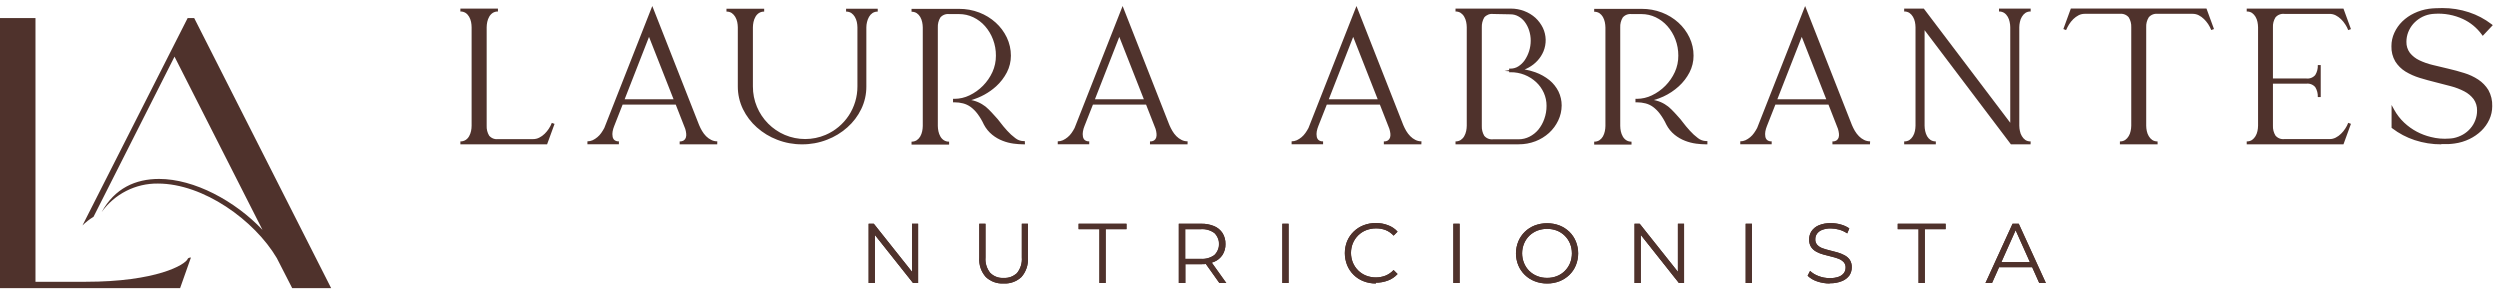 <svg width="255" height="30" viewBox="0 0 255 30" fill="none" xmlns="http://www.w3.org/2000/svg">
<path d="M54.387 14.331C54.626 14.331 54.861 14.275 55.075 14.168C55.291 14.058 55.488 13.916 55.66 13.746C55.833 13.576 55.987 13.389 56.118 13.185C56.243 12.995 56.347 12.792 56.427 12.579L55.717 14.572H46.959C47.177 14.581 47.392 14.521 47.576 14.402C47.744 14.291 47.882 14.142 47.98 13.966C48.08 13.789 48.152 13.597 48.193 13.398C48.234 13.208 48.255 13.014 48.257 12.82V2.777C48.255 2.584 48.234 2.391 48.193 2.202C48.152 2.002 48.08 1.809 47.98 1.631C47.881 1.457 47.743 1.309 47.576 1.198C47.392 1.08 47.177 1.02 46.959 1.028H50.79C50.571 1.02 50.356 1.08 50.173 1.198C50.006 1.31 49.868 1.458 49.768 1.631C49.668 1.809 49.596 2.002 49.555 2.202C49.514 2.391 49.493 2.584 49.492 2.777V12.82C49.472 13.205 49.569 13.587 49.768 13.916C49.889 14.066 50.047 14.183 50.225 14.256C50.404 14.328 50.598 14.354 50.79 14.331" fill="#4F322C"/>
<path d="M55.803 14.722H46.959V14.424C47.148 14.43 47.334 14.379 47.494 14.278C47.642 14.181 47.763 14.05 47.849 13.895C47.941 13.729 48.008 13.551 48.047 13.366C48.085 13.187 48.104 13.004 48.104 12.82V2.777C48.103 2.594 48.084 2.411 48.047 2.231C48.008 2.047 47.941 1.87 47.849 1.706C47.761 1.552 47.64 1.419 47.494 1.319C47.334 1.218 47.148 1.167 46.959 1.174V0.879H50.79V1.174C50.601 1.168 50.414 1.218 50.254 1.319C50.108 1.419 49.986 1.551 49.899 1.706C49.806 1.869 49.739 2.046 49.701 2.231C49.663 2.41 49.642 2.593 49.64 2.777V12.82C49.622 13.176 49.71 13.529 49.892 13.835C50.001 13.964 50.139 14.064 50.296 14.126C50.453 14.188 50.622 14.209 50.79 14.189H54.383C54.599 14.19 54.812 14.139 55.004 14.04C55.207 13.939 55.393 13.806 55.554 13.647C55.719 13.485 55.866 13.306 55.99 13.111C56.11 12.93 56.209 12.736 56.285 12.533L56.565 12.636M54.813 14.431H55.593L55.824 13.796L55.76 13.86C55.577 14.039 55.367 14.189 55.139 14.306C55.035 14.359 54.926 14.401 54.813 14.431ZM47.792 14.431H50.293C50.031 14.376 49.8 14.226 49.644 14.008C49.429 13.653 49.324 13.242 49.343 12.827V2.784C49.345 2.58 49.368 2.377 49.41 2.178C49.455 1.963 49.533 1.755 49.64 1.564C49.722 1.419 49.829 1.289 49.956 1.181H47.792C47.919 1.29 48.027 1.419 48.111 1.564C48.219 1.755 48.296 1.962 48.339 2.178C48.382 2.377 48.405 2.58 48.406 2.784V12.827C48.405 13.031 48.383 13.235 48.339 13.434C48.297 13.649 48.22 13.857 48.111 14.047C48.029 14.193 47.921 14.323 47.792 14.431Z" fill="#4F322C"/>
<path d="M71.163 12.82C71.254 13.031 71.357 13.236 71.472 13.434C71.591 13.642 71.738 13.832 71.908 14.001C72.073 14.17 72.265 14.31 72.476 14.416C72.688 14.52 72.921 14.573 73.157 14.573H69.325C69.507 14.584 69.687 14.536 69.84 14.438C69.96 14.349 70.049 14.225 70.095 14.083C70.144 13.932 70.16 13.772 70.141 13.615C70.126 13.438 70.092 13.263 70.038 13.093L69.027 10.518H63.408L62.507 12.809C62.43 12.995 62.374 13.189 62.34 13.388C62.307 13.575 62.307 13.768 62.34 13.955C62.367 14.122 62.448 14.275 62.571 14.392C62.729 14.517 62.93 14.578 63.131 14.562H59.921C60.125 14.562 60.327 14.519 60.513 14.434C60.699 14.349 60.872 14.239 61.028 14.108C61.186 13.974 61.327 13.82 61.446 13.65C61.568 13.482 61.677 13.305 61.773 13.122L66.537 1.014M68.942 10.273L66.218 3.352L63.514 10.273H68.942Z" fill="#4F322C"/>
<path d="M73.157 14.722H69.326V14.424C69.475 14.434 69.624 14.397 69.751 14.317C69.846 14.251 69.916 14.157 69.953 14.047C69.996 13.916 70.01 13.777 69.993 13.639C69.978 13.473 69.946 13.309 69.897 13.15L68.925 10.667H63.508L62.646 12.863C62.574 13.04 62.52 13.224 62.486 13.412C62.454 13.584 62.454 13.759 62.486 13.93C62.505 14.066 62.57 14.192 62.67 14.285C62.801 14.385 62.964 14.432 63.128 14.416V14.714H59.917V14.416C60.101 14.417 60.282 14.378 60.45 14.303C60.622 14.221 60.783 14.117 60.929 13.994C61.079 13.871 61.211 13.728 61.322 13.569C61.438 13.405 61.544 13.234 61.638 13.058L66.534 0.613L71.309 12.756C71.394 12.961 71.494 13.161 71.607 13.352C71.721 13.548 71.859 13.729 72.018 13.891C72.173 14.047 72.353 14.177 72.55 14.274C72.741 14.37 72.951 14.419 73.164 14.416M70.081 14.416H72.21C72.067 14.327 71.936 14.221 71.82 14.101C71.642 13.921 71.488 13.72 71.362 13.501C71.243 13.297 71.136 13.086 71.043 12.87L66.527 1.425L61.915 13.182C61.81 13.376 61.692 13.562 61.56 13.739C61.433 13.919 61.284 14.082 61.117 14.225C61.033 14.294 60.945 14.358 60.854 14.416H62.383C62.283 14.292 62.216 14.144 62.188 13.987C62.151 13.781 62.151 13.569 62.188 13.363C62.226 13.155 62.286 12.952 62.365 12.756L63.359 10.223L66.197 2.947L69.141 10.425L70.17 13.044C70.227 13.226 70.265 13.414 70.283 13.604C70.304 13.784 70.284 13.965 70.227 14.136C70.192 14.239 70.138 14.334 70.067 14.416M63.713 10.127H68.705L66.2 3.763L63.713 10.127Z" fill="#4F322C"/>
<path d="M89.528 1.028C89.31 1.022 89.095 1.081 88.911 1.198C88.746 1.31 88.609 1.458 88.51 1.631C88.408 1.81 88.333 2.002 88.287 2.202C88.242 2.391 88.218 2.584 88.216 2.777V8.808C88.22 9.584 88.047 10.351 87.709 11.05C87.377 11.742 86.912 12.362 86.339 12.873C85.744 13.404 85.058 13.822 84.314 14.108C82.707 14.713 80.936 14.713 79.329 14.108C78.585 13.822 77.899 13.404 77.304 12.873C76.732 12.361 76.267 11.741 75.934 11.05C75.596 10.351 75.423 9.584 75.427 8.808V2.777C75.425 2.584 75.404 2.391 75.363 2.202C75.325 2 75.25 1.807 75.143 1.631C75.041 1.46 74.903 1.313 74.739 1.198C74.554 1.078 74.335 1.019 74.115 1.028H77.96C77.742 1.02 77.526 1.08 77.343 1.198C77.177 1.31 77.038 1.458 76.938 1.631C76.838 1.81 76.767 2.002 76.726 2.202C76.685 2.391 76.663 2.584 76.662 2.777V8.808C76.658 9.539 76.805 10.264 77.091 10.936C77.643 12.255 78.686 13.307 80 13.87C80.676 14.158 81.403 14.306 82.137 14.306C82.872 14.306 83.599 14.158 84.275 13.87C85.268 13.445 86.114 12.736 86.708 11.834C87.302 10.931 87.618 9.874 87.616 8.794V2.763C87.613 2.57 87.592 2.377 87.553 2.188C87.511 1.986 87.435 1.793 87.329 1.617C87.225 1.444 87.085 1.297 86.918 1.184C86.734 1.065 86.519 1.006 86.3 1.014" fill="#4F322C"/>
<path d="M81.813 14.722C80.943 14.728 80.08 14.569 79.269 14.253C78.508 13.963 77.806 13.536 77.198 12.994C76.606 12.47 76.124 11.835 75.778 11.124C75.432 10.405 75.254 9.617 75.257 8.819V2.788C75.254 2.604 75.234 2.421 75.197 2.241C75.158 2.057 75.09 1.879 74.994 1.716C74.903 1.565 74.783 1.433 74.64 1.33C74.479 1.227 74.291 1.176 74.1 1.184V0.89H77.946V1.184C77.757 1.178 77.57 1.229 77.41 1.33C77.263 1.429 77.141 1.561 77.055 1.716C76.962 1.88 76.895 2.057 76.857 2.241C76.819 2.421 76.798 2.604 76.796 2.788V8.819C76.792 9.535 76.933 10.244 77.212 10.904C77.751 12.188 78.769 13.213 80.049 13.76C80.707 14.039 81.413 14.182 82.127 14.182C82.84 14.182 83.547 14.039 84.204 13.76C85.172 13.348 85.997 12.659 86.576 11.78C87.154 10.901 87.461 9.871 87.457 8.819V2.788C87.454 2.604 87.434 2.421 87.397 2.241C87.356 2.057 87.287 1.879 87.191 1.716C87.101 1.564 86.98 1.432 86.836 1.33C86.676 1.229 86.489 1.178 86.3 1.184V0.89H89.528V1.184C89.341 1.178 89.155 1.229 88.996 1.33C88.85 1.43 88.729 1.562 88.642 1.716C88.548 1.882 88.478 2.06 88.436 2.245C88.392 2.423 88.37 2.605 88.368 2.788V8.819C88.373 9.617 88.195 10.406 87.847 11.124C87.503 11.836 87.021 12.472 86.428 12.994C85.82 13.536 85.118 13.963 84.356 14.253C83.544 14.569 82.68 14.728 81.809 14.722M74.941 1.174C75.065 1.284 75.173 1.412 75.26 1.553C75.373 1.745 75.453 1.953 75.498 2.171C75.542 2.37 75.565 2.573 75.566 2.777V8.808C75.556 9.567 75.721 10.318 76.048 11.004C76.373 11.676 76.826 12.278 77.382 12.777C77.964 13.296 78.634 13.704 79.361 13.984C79.923 14.2 80.511 14.338 81.11 14.395C80.702 14.322 80.303 14.203 79.922 14.04C79.259 13.75 78.657 13.337 78.148 12.824C77.636 12.308 77.228 11.698 76.945 11.029C76.652 10.331 76.502 9.582 76.506 8.826V2.795C76.507 2.591 76.529 2.387 76.573 2.188C76.618 1.973 76.696 1.766 76.804 1.574C76.885 1.429 76.992 1.3 77.119 1.191L74.941 1.174ZM87.123 1.174C87.25 1.283 87.358 1.411 87.446 1.553C87.56 1.744 87.642 1.953 87.687 2.171C87.728 2.37 87.75 2.573 87.751 2.777V8.808C87.756 9.564 87.607 10.313 87.315 11.011C87.03 11.679 86.622 12.288 86.112 12.806C85.96 12.957 85.8 13.101 85.633 13.235C85.843 13.092 86.042 12.934 86.229 12.763C86.786 12.264 87.24 11.662 87.567 10.99C87.892 10.31 88.059 9.565 88.056 8.811V2.781C88.058 2.575 88.083 2.37 88.131 2.171C88.18 1.957 88.26 1.751 88.368 1.56C88.452 1.416 88.558 1.286 88.684 1.177L87.123 1.174Z" fill="#4F322C"/>
<path d="M101.423 11.923C101.607 12.112 101.776 12.315 101.93 12.529C102.143 12.809 102.377 13.097 102.64 13.391C102.895 13.678 103.178 13.938 103.484 14.168C103.744 14.376 104.064 14.493 104.396 14.502V14.572C104.065 14.569 103.734 14.546 103.406 14.502C103.036 14.454 102.672 14.361 102.324 14.225C101.955 14.081 101.611 13.881 101.303 13.632C100.965 13.36 100.688 13.02 100.487 12.636C100.306 12.241 100.083 11.866 99.823 11.518C99.613 11.249 99.368 11.011 99.093 10.809C98.851 10.629 98.578 10.496 98.287 10.418C97.988 10.338 97.679 10.299 97.368 10.301V10.23C97.919 10.233 98.463 10.112 98.961 9.876C100.03 9.369 100.884 8.501 101.374 7.424C101.625 6.881 101.754 6.289 101.753 5.69C101.758 5.105 101.653 4.525 101.444 3.98C101.251 3.467 100.966 2.993 100.604 2.582C100.258 2.188 99.835 1.868 99.362 1.642C98.89 1.41 98.37 1.289 97.844 1.287H96.833C96.641 1.264 96.448 1.29 96.269 1.362C96.091 1.434 95.933 1.55 95.811 1.699C95.612 2.029 95.516 2.41 95.534 2.795V12.838C95.535 13.032 95.555 13.226 95.595 13.416C95.635 13.616 95.708 13.807 95.811 13.984C95.909 14.159 96.046 14.308 96.212 14.42C96.397 14.538 96.613 14.597 96.833 14.59H93.001C93.22 14.597 93.435 14.537 93.619 14.42C93.785 14.307 93.923 14.158 94.023 13.984C94.123 13.807 94.195 13.615 94.236 13.416C94.277 13.226 94.299 13.032 94.3 12.838V2.795C94.298 2.602 94.277 2.409 94.236 2.22C94.195 2.02 94.123 1.827 94.023 1.649C93.922 1.476 93.784 1.329 93.619 1.216C93.435 1.097 93.22 1.038 93.001 1.046H97.844C98.531 1.038 99.213 1.159 99.855 1.401C100.455 1.629 101.007 1.968 101.484 2.397C101.942 2.813 102.315 3.313 102.583 3.87C102.853 4.431 102.991 5.046 102.988 5.668C102.991 6.238 102.854 6.799 102.59 7.304C102.32 7.824 101.96 8.292 101.526 8.687C101.069 9.103 100.551 9.446 99.99 9.705C99.414 9.973 98.8 10.153 98.17 10.238C98.552 10.256 98.931 10.312 99.302 10.404C99.582 10.475 99.85 10.585 100.1 10.731C100.336 10.872 100.553 11.041 100.749 11.234C100.948 11.437 101.171 11.667 101.413 11.944" fill="#4F322C"/>
<path d="M104.549 14.722H104.4C104.063 14.719 103.726 14.695 103.392 14.651C103.01 14.6 102.634 14.503 102.275 14.363C101.89 14.216 101.531 14.009 101.211 13.749C100.858 13.464 100.567 13.109 100.356 12.707C100.179 12.319 99.961 11.952 99.706 11.61C99.506 11.34 99.267 11.101 98.997 10.901C98.768 10.737 98.51 10.617 98.238 10.546C97.95 10.472 97.655 10.435 97.358 10.436H97.209V10.081H97.358C97.888 10.079 98.41 9.958 98.887 9.727C99.922 9.233 100.751 8.392 101.228 7.35C101.466 6.824 101.587 6.253 101.583 5.675C101.588 5.109 101.487 4.548 101.285 4.019C101.098 3.523 100.822 3.065 100.473 2.667C100.14 2.288 99.733 1.98 99.277 1.762C98.823 1.545 98.326 1.434 97.823 1.436H96.811C96.644 1.416 96.473 1.438 96.316 1.5C96.159 1.561 96.019 1.662 95.911 1.791C95.729 2.096 95.641 2.447 95.659 2.802V12.845C95.66 13.028 95.681 13.212 95.719 13.391C95.757 13.577 95.824 13.755 95.918 13.92C96.003 14.074 96.125 14.206 96.272 14.303C96.432 14.404 96.619 14.455 96.808 14.448V14.746H92.977V14.448C93.165 14.454 93.35 14.403 93.509 14.303C93.655 14.204 93.776 14.073 93.864 13.92C93.957 13.755 94.024 13.577 94.062 13.391C94.1 13.212 94.121 13.028 94.123 12.845V2.802C94.12 2.618 94.1 2.435 94.062 2.256C94.024 2.071 93.957 1.894 93.864 1.731C93.776 1.576 93.655 1.444 93.509 1.344C93.35 1.243 93.165 1.193 92.977 1.198V0.904H97.819C98.525 0.899 99.225 1.025 99.884 1.277C100.5 1.513 101.068 1.86 101.558 2.302C102.032 2.729 102.417 3.245 102.693 3.82C102.971 4.402 103.114 5.038 103.112 5.683C103.113 6.275 102.972 6.859 102.7 7.385C102.422 7.918 102.052 8.399 101.608 8.804C100.879 9.461 100.009 9.941 99.064 10.206C99.156 10.223 99.242 10.245 99.323 10.266C99.616 10.346 99.896 10.465 100.157 10.621C100.406 10.765 100.633 10.943 100.834 11.149C101.033 11.344 101.257 11.582 101.501 11.859C101.689 12.054 101.863 12.261 102.023 12.479C102.229 12.753 102.466 13.04 102.732 13.331C102.982 13.61 103.258 13.863 103.559 14.086C103.792 14.275 104.079 14.382 104.378 14.392H104.527M93.817 14.463H95.981C95.853 14.355 95.745 14.225 95.662 14.079C95.554 13.888 95.476 13.681 95.432 13.466C95.391 13.266 95.369 13.063 95.368 12.859V2.816C95.348 2.402 95.453 1.992 95.669 1.638C95.823 1.421 96.054 1.269 96.315 1.213H93.832C93.957 1.323 94.063 1.452 94.147 1.596C94.255 1.787 94.333 1.994 94.378 2.209C94.419 2.409 94.44 2.612 94.442 2.816V12.859C94.441 13.063 94.419 13.266 94.378 13.466C94.333 13.681 94.255 13.888 94.147 14.079C94.065 14.224 93.958 14.354 93.832 14.463M98.798 10.482C98.922 10.549 99.04 10.625 99.153 10.709C99.439 10.925 99.695 11.179 99.912 11.465C100.178 11.822 100.407 12.206 100.593 12.611C100.784 12.975 101.047 13.296 101.367 13.554C101.662 13.795 101.994 13.988 102.349 14.126C102.692 14.257 103.049 14.348 103.414 14.395H103.495C103.457 14.371 103.42 14.345 103.385 14.317C103.069 14.083 102.777 13.817 102.516 13.523C102.25 13.225 102.005 12.934 101.806 12.65C101.655 12.443 101.49 12.246 101.313 12.061C101.072 11.795 100.849 11.561 100.653 11.351C100.468 11.166 100.261 11.004 100.036 10.869C99.797 10.731 99.541 10.626 99.274 10.557C99.123 10.518 98.97 10.487 98.816 10.464M98.901 1.291C99.082 1.347 99.259 1.415 99.43 1.496C99.92 1.733 100.359 2.065 100.721 2.472C101.093 2.896 101.387 3.382 101.59 3.909C101.806 4.475 101.914 5.077 101.909 5.683C101.911 6.304 101.776 6.917 101.516 7.481C101.262 8.038 100.911 8.545 100.48 8.978C100.162 9.297 99.804 9.573 99.415 9.801C99.593 9.737 99.77 9.666 99.941 9.585C100.488 9.334 100.993 8.998 101.437 8.591C101.857 8.209 102.206 7.755 102.466 7.25C102.717 6.766 102.847 6.228 102.846 5.683C102.849 5.083 102.716 4.491 102.456 3.951C102.196 3.414 101.835 2.932 101.391 2.532C100.689 1.907 99.831 1.483 98.908 1.305" fill="#4F322C"/>
<path d="M119.136 12.82C119.225 13.03 119.327 13.236 119.441 13.434C119.563 13.64 119.709 13.83 119.877 14.001C120.044 14.169 120.237 14.309 120.448 14.416C120.661 14.52 120.894 14.573 121.13 14.573H117.298C117.48 14.583 117.66 14.536 117.813 14.438C117.933 14.349 118.022 14.225 118.068 14.083C118.115 13.932 118.131 13.772 118.114 13.615C118.097 13.438 118.063 13.263 118.011 13.093L116.997 10.518H111.381L110.476 12.809C110.401 12.996 110.345 13.19 110.31 13.388C110.276 13.575 110.276 13.768 110.31 13.955C110.337 14.122 110.418 14.275 110.54 14.392C110.699 14.517 110.899 14.578 111.101 14.562H107.887C108.092 14.563 108.296 14.519 108.483 14.434C108.668 14.348 108.84 14.238 108.997 14.108C109.155 13.973 109.295 13.819 109.416 13.65C109.536 13.481 109.645 13.305 109.742 13.122L114.506 1.014M116.912 10.273L114.187 3.352L111.48 10.273H116.912Z" fill="#4F322C"/>
<path d="M121.13 14.722H117.298V14.424C117.448 14.434 117.597 14.397 117.724 14.317C117.818 14.251 117.889 14.157 117.926 14.047C117.967 13.916 117.981 13.777 117.965 13.639C117.951 13.473 117.919 13.309 117.87 13.15L116.898 10.667H111.48L110.615 12.863C110.543 13.04 110.49 13.224 110.459 13.412C110.427 13.584 110.427 13.759 110.459 13.93C110.478 14.066 110.543 14.192 110.643 14.285C110.774 14.385 110.937 14.432 111.101 14.416V14.714H107.89V14.416C108.073 14.417 108.253 14.379 108.419 14.303C108.592 14.221 108.755 14.117 108.901 13.994C109.052 13.871 109.184 13.728 109.295 13.569C109.411 13.406 109.515 13.235 109.607 13.058L114.507 0.613L119.278 12.756C119.366 12.961 119.467 13.16 119.579 13.352C119.694 13.548 119.832 13.729 119.991 13.891C120.146 14.046 120.324 14.176 120.52 14.274C120.711 14.37 120.923 14.418 121.137 14.416M118.054 14.416H120.183C120.042 14.325 119.911 14.22 119.792 14.101C119.617 13.92 119.465 13.719 119.338 13.501C119.216 13.299 119.11 13.088 119.019 12.87L114.5 1.425L109.888 13.182C109.783 13.376 109.664 13.562 109.533 13.739C109.406 13.919 109.257 14.082 109.09 14.225C109.004 14.292 108.916 14.36 108.827 14.416H110.352C110.254 14.292 110.188 14.144 110.161 13.987C110.124 13.781 110.124 13.569 110.161 13.363C110.2 13.155 110.258 12.952 110.335 12.756L111.332 10.223L114.17 2.947L117.11 10.425L118.139 13.044C118.197 13.226 118.235 13.414 118.253 13.604C118.273 13.784 118.254 13.965 118.196 14.136C118.161 14.239 118.107 14.334 118.036 14.416M111.683 10.127H116.674L114.17 3.763L111.683 10.127Z" fill="#4F322C"/>
<path d="M142.986 12.82C143.076 13.031 143.18 13.236 143.294 13.434C143.414 13.642 143.561 13.832 143.731 14.001C143.896 14.17 144.088 14.31 144.298 14.416C144.51 14.52 144.743 14.573 144.979 14.573H141.152C141.333 14.582 141.513 14.535 141.666 14.438C141.785 14.349 141.873 14.225 141.918 14.083C141.967 13.932 141.983 13.772 141.964 13.615C141.949 13.438 141.914 13.263 141.861 13.093L140.85 10.518H135.231L134.33 12.809C134.253 12.995 134.197 13.189 134.163 13.388C134.128 13.575 134.128 13.768 134.163 13.955C134.189 14.122 134.268 14.275 134.39 14.392C134.55 14.518 134.751 14.579 134.954 14.562H131.744C131.949 14.563 132.153 14.519 132.34 14.434C132.523 14.348 132.695 14.238 132.851 14.108C133.009 13.973 133.151 13.819 133.273 13.65C133.393 13.482 133.501 13.305 133.596 13.122L138.36 1.014M140.765 10.273L138.044 3.352L135.327 10.294L140.765 10.273Z" fill="#4F322C"/>
<path d="M144.979 14.722H141.152V14.424C141.301 14.434 141.45 14.397 141.577 14.317C141.67 14.249 141.74 14.155 141.78 14.047C141.821 13.916 141.834 13.777 141.819 13.639C141.802 13.473 141.768 13.309 141.719 13.15L140.747 10.667H135.334L134.468 12.863C134.396 13.04 134.343 13.224 134.308 13.412C134.277 13.584 134.277 13.759 134.308 13.93C134.327 14.066 134.392 14.192 134.493 14.285C134.625 14.386 134.789 14.432 134.954 14.416V14.714H131.744V14.416C131.927 14.417 132.108 14.378 132.276 14.303C132.449 14.22 132.611 14.117 132.758 13.994C132.906 13.87 133.037 13.727 133.148 13.569C133.264 13.405 133.37 13.234 133.464 13.058L138.36 0.613L143.135 12.756C143.222 12.961 143.321 13.16 143.433 13.352C143.55 13.548 143.689 13.729 143.848 13.891C144.001 14.048 144.18 14.178 144.376 14.274C144.567 14.37 144.777 14.418 144.99 14.416M141.907 14.416H144.036C143.894 14.326 143.763 14.22 143.645 14.101C143.469 13.92 143.316 13.719 143.188 13.501C143.069 13.297 142.962 13.086 142.869 12.87L138.349 1.425L133.737 13.182C133.631 13.375 133.513 13.561 133.383 13.739C133.253 13.918 133.103 14.081 132.936 14.225C132.853 14.295 132.765 14.359 132.673 14.416H134.202C134.102 14.293 134.036 14.145 134.011 13.987C133.972 13.781 133.972 13.569 134.011 13.363C134.049 13.155 134.108 12.952 134.188 12.756L135.185 10.223L138.023 2.947L140.967 10.425L141.992 13.044C142.052 13.225 142.09 13.414 142.106 13.604C142.125 13.783 142.107 13.964 142.053 14.136C142.015 14.239 141.96 14.333 141.89 14.416M135.536 10.127H140.527L138.026 3.763L135.536 10.127Z" fill="#4F322C"/>
<path d="M154.728 7.137C155.346 7.169 155.956 7.289 156.541 7.492C157.045 7.672 157.517 7.934 157.935 8.269C158.307 8.571 158.609 8.95 158.822 9.379C159.027 9.804 159.133 10.27 159.131 10.741C159.133 11.254 159.019 11.761 158.797 12.224C158.579 12.685 158.273 13.098 157.896 13.441C157.505 13.795 157.052 14.073 156.559 14.26C156.031 14.462 155.47 14.563 154.905 14.558H148.463C148.681 14.565 148.897 14.506 149.08 14.388C149.247 14.276 149.386 14.127 149.485 13.952C149.585 13.775 149.657 13.583 149.698 13.384C149.739 13.194 149.76 13 149.762 12.806V2.763C149.76 2.57 149.738 2.377 149.698 2.188C149.657 1.988 149.585 1.795 149.485 1.617C149.385 1.444 149.247 1.296 149.08 1.184C148.897 1.065 148.681 1.006 148.463 1.014H154.093C154.55 1.01 155.004 1.092 155.43 1.255C155.829 1.406 156.196 1.63 156.512 1.915C156.816 2.191 157.064 2.522 157.243 2.891C157.408 3.245 157.499 3.631 157.508 4.022C157.517 4.413 157.445 4.802 157.296 5.165C157.158 5.497 156.962 5.804 156.718 6.069C156.467 6.341 156.174 6.57 155.849 6.747C155.503 6.933 155.127 7.061 154.739 7.123M154.916 14.317C155.321 14.319 155.72 14.223 156.08 14.037C156.444 13.851 156.766 13.593 157.027 13.278C157.306 12.937 157.523 12.551 157.669 12.135C157.828 11.688 157.909 11.216 157.907 10.741C157.909 10.262 157.809 9.788 157.612 9.351C157.42 8.925 157.146 8.54 156.807 8.219C156.072 7.529 155.101 7.148 154.093 7.155V7.084C154.398 7.084 154.697 6.998 154.955 6.835C155.235 6.663 155.477 6.435 155.665 6.165C155.868 5.869 156.025 5.545 156.133 5.204C156.248 4.84 156.306 4.461 156.307 4.079C156.308 3.703 156.249 3.33 156.133 2.972C156.027 2.648 155.869 2.344 155.665 2.071C155.475 1.82 155.233 1.613 154.955 1.465C154.691 1.319 154.394 1.243 154.093 1.245H152.319C152.128 1.221 151.934 1.246 151.755 1.318C151.576 1.39 151.419 1.506 151.298 1.656C151.099 1.986 151.002 2.368 151.021 2.752V12.795C151.002 13.18 151.098 13.562 151.298 13.891C151.419 14.042 151.576 14.159 151.755 14.231C151.933 14.304 152.128 14.33 152.319 14.306L154.916 14.317Z" fill="#4F322C"/>
<path d="M154.905 14.722H148.463V14.424C148.651 14.429 148.836 14.379 148.995 14.278C149.141 14.179 149.263 14.048 149.35 13.895C149.443 13.73 149.51 13.552 149.549 13.366C149.587 13.187 149.607 13.004 149.609 12.82V2.777C149.607 2.594 149.586 2.411 149.549 2.231C149.511 2.046 149.444 1.869 149.35 1.706C149.263 1.552 149.141 1.419 148.995 1.319C148.836 1.218 148.651 1.168 148.463 1.174V0.876H154.093C154.569 0.873 155.04 0.959 155.484 1.131C155.9 1.288 156.284 1.521 156.615 1.819C156.929 2.111 157.186 2.457 157.374 2.841C157.551 3.214 157.647 3.62 157.658 4.032C157.668 4.444 157.592 4.854 157.435 5.236C157.289 5.584 157.083 5.904 156.828 6.183C156.567 6.468 156.26 6.708 155.92 6.892C155.789 6.965 155.652 7.029 155.512 7.084C155.884 7.147 156.25 7.243 156.605 7.371C157.125 7.557 157.61 7.828 158.041 8.173C158.428 8.49 158.744 8.885 158.967 9.333C159.18 9.776 159.291 10.261 159.29 10.752C159.289 11.287 159.168 11.816 158.935 12.299C158.708 12.776 158.39 13.205 157.999 13.562C157.594 13.927 157.125 14.214 156.615 14.409C156.071 14.618 155.492 14.723 154.909 14.718M149.3 14.42H151.784C151.522 14.367 151.291 14.216 151.138 13.998C150.924 13.642 150.82 13.231 150.836 12.817V2.774C150.819 2.36 150.924 1.95 151.138 1.596C151.292 1.378 151.523 1.226 151.784 1.17H149.3C149.426 1.279 149.533 1.409 149.616 1.553C149.724 1.745 149.801 1.952 149.847 2.167C149.889 2.366 149.911 2.57 149.911 2.774V12.817C149.911 13.021 149.889 13.224 149.847 13.423C149.802 13.638 149.724 13.845 149.616 14.037C149.534 14.182 149.427 14.312 149.3 14.42ZM156.002 7.488C156.329 7.657 156.631 7.871 156.899 8.123C157.255 8.456 157.541 8.856 157.74 9.301C157.946 9.757 158.052 10.252 158.048 10.752C158.051 11.245 157.967 11.735 157.8 12.199C157.648 12.63 157.423 13.031 157.133 13.384C156.858 13.715 156.519 13.986 156.136 14.182C156.006 14.248 155.871 14.304 155.732 14.349C155.997 14.301 156.257 14.229 156.509 14.133C156.984 13.95 157.422 13.682 157.8 13.342C158.162 13.011 158.456 12.613 158.666 12.171C158.878 11.728 158.987 11.243 158.985 10.752C158.988 10.303 158.887 9.86 158.691 9.457C158.489 9.045 158.2 8.681 157.843 8.393C157.44 8.066 156.984 7.812 156.495 7.641C156.335 7.58 156.172 7.531 156.002 7.485M152.295 1.426C152.127 1.405 151.956 1.427 151.799 1.489C151.642 1.551 151.502 1.651 151.393 1.78C151.215 2.088 151.129 2.44 151.145 2.795V12.838C151.128 13.193 151.214 13.545 151.393 13.852C151.502 13.982 151.642 14.082 151.799 14.144C151.956 14.206 152.127 14.227 152.295 14.207H154.905C155.286 14.207 155.662 14.117 156.002 13.945C156.347 13.772 156.654 13.53 156.903 13.235C157.17 12.908 157.377 12.537 157.516 12.139C157.672 11.708 157.75 11.253 157.747 10.794C157.751 10.336 157.655 9.882 157.467 9.464C157.283 9.056 157.02 8.688 156.693 8.382C155.985 7.723 155.051 7.359 154.082 7.368H153.933V7.268L153.465 7.236L153.933 7.148V6.999H154.082C154.36 6.999 154.632 6.92 154.866 6.772C155.124 6.608 155.346 6.395 155.519 6.144C155.711 5.859 155.862 5.549 155.966 5.221C156.075 4.877 156.132 4.518 156.133 4.157C156.135 3.796 156.079 3.436 155.966 3.093C155.867 2.783 155.717 2.492 155.523 2.231C155.348 1.998 155.126 1.805 154.87 1.667C154.629 1.532 154.358 1.462 154.082 1.461L152.295 1.426ZM154.728 1.241C154.827 1.276 154.923 1.319 155.015 1.369C155.305 1.529 155.558 1.749 155.757 2.014C155.972 2.301 156.138 2.621 156.25 2.962C156.372 3.334 156.433 3.723 156.431 4.115C156.431 4.889 156.199 5.645 155.764 6.286C155.603 6.516 155.406 6.719 155.182 6.889C155.385 6.825 155.581 6.742 155.768 6.64C156.078 6.472 156.358 6.254 156.598 5.995C156.829 5.74 157.016 5.449 157.151 5.133C157.285 4.81 157.353 4.464 157.353 4.115C157.355 3.723 157.267 3.336 157.098 2.983C156.923 2.629 156.682 2.313 156.388 2.05C156.086 1.776 155.734 1.562 155.352 1.418C155.146 1.339 154.932 1.28 154.714 1.241" fill="#4F322C"/>
<path d="M171.032 11.923C171.215 12.113 171.384 12.316 171.54 12.529C171.749 12.809 171.987 13.097 172.249 13.391C172.505 13.678 172.789 13.938 173.097 14.168C173.356 14.376 173.676 14.493 174.009 14.502V14.573C173.678 14.57 173.347 14.546 173.019 14.502C172.647 14.454 172.283 14.361 171.933 14.225C171.565 14.08 171.22 13.88 170.912 13.633C170.576 13.359 170.3 13.02 170.099 12.636C169.918 12.24 169.695 11.865 169.432 11.518C169.224 11.249 168.979 11.011 168.705 10.809C168.463 10.628 168.188 10.496 167.896 10.418C167.598 10.338 167.29 10.299 166.981 10.301V10.23C167.531 10.233 168.074 10.112 168.57 9.876C169.098 9.629 169.578 9.291 169.989 8.879C170.409 8.459 170.749 7.966 170.993 7.424C171.246 6.881 171.376 6.289 171.373 5.69C171.378 5.106 171.275 4.526 171.068 3.98C170.874 3.467 170.589 2.993 170.227 2.582C169.88 2.188 169.458 1.869 168.985 1.642C168.511 1.41 167.991 1.289 167.463 1.287H166.452C166.261 1.264 166.067 1.29 165.889 1.362C165.71 1.434 165.553 1.55 165.431 1.699C165.232 2.029 165.136 2.41 165.154 2.795V12.838C165.156 13.032 165.177 13.226 165.218 13.416C165.259 13.615 165.331 13.807 165.431 13.984C165.53 14.159 165.668 14.308 165.835 14.42C166.019 14.537 166.234 14.597 166.452 14.59H162.607C162.824 14.598 163.038 14.538 163.221 14.42C163.389 14.309 163.527 14.159 163.625 13.984C163.727 13.807 163.799 13.616 163.838 13.416C163.879 13.226 163.9 13.032 163.902 12.838V2.795C163.9 2.602 163.879 2.409 163.838 2.22C163.799 2.019 163.727 1.826 163.625 1.649C163.526 1.475 163.388 1.327 163.221 1.216C163.039 1.097 162.824 1.037 162.607 1.046H167.446C168.133 1.038 168.815 1.158 169.457 1.401C170.058 1.629 170.612 1.967 171.089 2.398C171.547 2.813 171.92 3.313 172.189 3.87C172.458 4.431 172.596 5.046 172.593 5.668C172.594 6.237 172.457 6.798 172.196 7.304C171.927 7.825 171.566 8.293 171.132 8.687C170.676 9.104 170.157 9.448 169.596 9.705C169.02 9.974 168.406 10.154 167.776 10.238C168.157 10.256 168.536 10.312 168.907 10.404C169.188 10.474 169.456 10.584 169.705 10.731C169.942 10.87 170.16 11.04 170.355 11.234C170.557 11.437 170.777 11.667 171.022 11.944" fill="#4F322C"/>
<path d="M174.154 14.722H174.009C173.671 14.719 173.333 14.695 172.998 14.651C172.615 14.599 172.24 14.502 171.88 14.363C171.496 14.215 171.137 14.008 170.816 13.75C170.463 13.465 170.173 13.109 169.965 12.707C169.787 12.319 169.568 11.952 169.312 11.61C169.111 11.34 168.872 11.101 168.602 10.901C168.375 10.736 168.119 10.616 167.847 10.546C167.559 10.472 167.264 10.435 166.967 10.436H166.818V10.081H166.967C167.495 10.078 168.016 9.957 168.492 9.727C169.527 9.233 170.356 8.392 170.834 7.35C171.072 6.824 171.194 6.253 171.188 5.675C171.191 5.11 171.091 4.548 170.89 4.019C170.702 3.524 170.427 3.066 170.078 2.667C169.744 2.288 169.338 1.981 168.882 1.763C168.427 1.546 167.929 1.434 167.424 1.436H166.413C166.246 1.416 166.076 1.438 165.92 1.5C165.763 1.562 165.624 1.662 165.516 1.791C165.334 2.096 165.246 2.447 165.264 2.802V12.845C165.266 13.029 165.286 13.212 165.324 13.391C165.363 13.577 165.43 13.755 165.523 13.92C165.609 14.074 165.731 14.205 165.878 14.303C166.038 14.404 166.224 14.454 166.413 14.448V14.746H162.607V14.448C162.796 14.455 162.983 14.404 163.143 14.303C163.288 14.203 163.409 14.072 163.497 13.92C163.588 13.754 163.654 13.576 163.692 13.391C163.731 13.212 163.751 13.029 163.753 12.845V2.802C163.75 2.618 163.73 2.435 163.692 2.256C163.654 2.072 163.588 1.895 163.497 1.731C163.408 1.578 163.287 1.446 163.143 1.344C162.983 1.243 162.796 1.192 162.607 1.199V0.904H167.449C168.155 0.898 168.855 1.025 169.514 1.277C170.131 1.513 170.7 1.86 171.192 2.302C171.665 2.729 172.049 3.245 172.324 3.82C172.603 4.401 172.746 5.038 172.742 5.683C172.744 6.275 172.603 6.859 172.331 7.385C172.053 7.919 171.683 8.4 171.238 8.804C170.77 9.23 170.24 9.582 169.666 9.847C169.354 9.991 169.03 10.11 168.698 10.202L168.953 10.262C169.248 10.341 169.529 10.461 169.791 10.617C170.038 10.764 170.266 10.941 170.468 11.146C170.667 11.341 170.89 11.579 171.135 11.855C171.321 12.05 171.494 12.258 171.653 12.476C171.859 12.749 172.096 13.037 172.363 13.327C172.611 13.606 172.887 13.859 173.186 14.083C173.42 14.271 173.709 14.378 174.009 14.388H174.154M163.444 14.459H165.608C165.48 14.352 165.372 14.222 165.292 14.076C165.183 13.885 165.105 13.678 165.062 13.462C165.019 13.263 164.997 13.059 164.994 12.856V2.813C164.976 2.398 165.082 1.988 165.299 1.635C165.453 1.418 165.682 1.266 165.942 1.209H163.458C163.585 1.317 163.692 1.447 163.774 1.592C163.883 1.784 163.962 1.991 164.008 2.206C164.049 2.406 164.071 2.609 164.072 2.813V12.856C164.071 13.059 164.049 13.263 164.008 13.462C163.962 13.678 163.883 13.885 163.774 14.076C163.694 14.222 163.587 14.352 163.458 14.459M168.425 10.479C168.549 10.545 168.668 10.621 168.78 10.706C169.068 10.92 169.323 11.174 169.539 11.461C169.806 11.818 170.035 12.202 170.22 12.607C170.412 12.971 170.675 13.291 170.993 13.551C171.289 13.791 171.621 13.983 171.976 14.122C172.319 14.253 172.676 14.344 173.04 14.392H173.125C173.085 14.369 173.047 14.343 173.012 14.314C172.696 14.079 172.405 13.812 172.143 13.519C171.877 13.221 171.635 12.93 171.433 12.646C171.283 12.439 171.118 12.242 170.94 12.057C170.695 11.791 170.475 11.557 170.28 11.348C170.093 11.163 169.885 11.001 169.659 10.866C169.42 10.727 169.164 10.622 168.897 10.553C168.746 10.514 168.593 10.483 168.439 10.461M168.524 1.287C168.706 1.343 168.884 1.411 169.056 1.493C169.546 1.73 169.983 2.061 170.344 2.468C170.716 2.894 171.011 3.381 171.213 3.909C171.426 4.476 171.533 5.077 171.529 5.683C171.522 6.296 171.383 6.901 171.121 7.456C170.867 8.012 170.518 8.519 170.089 8.953C169.77 9.272 169.413 9.548 169.024 9.776C169.202 9.713 169.379 9.642 169.553 9.56C170.1 9.309 170.603 8.974 171.046 8.567C171.467 8.184 171.817 7.73 172.079 7.226C172.328 6.741 172.457 6.203 172.455 5.658C172.459 5.059 172.327 4.467 172.068 3.927C171.808 3.389 171.447 2.908 171.004 2.508C170.541 2.089 170.005 1.761 169.422 1.539C169.129 1.426 168.826 1.339 168.517 1.28" fill="#4F322C"/>
<path d="M188.741 12.82C188.832 13.031 188.935 13.236 189.05 13.434C189.17 13.642 189.317 13.832 189.487 14.001C189.652 14.171 189.845 14.311 190.058 14.416C190.268 14.52 190.5 14.573 190.735 14.573H186.907C187.088 14.583 187.267 14.536 187.418 14.438C187.54 14.351 187.63 14.226 187.674 14.083C187.723 13.932 187.738 13.772 187.72 13.615C187.705 13.438 187.67 13.263 187.617 13.093L186.606 10.518H180.987L180.086 12.809C180.009 12.995 179.953 13.189 179.919 13.388C179.883 13.575 179.883 13.768 179.919 13.955C179.944 14.122 180.024 14.275 180.146 14.392C180.306 14.518 180.507 14.579 180.71 14.562H177.507C177.712 14.563 177.916 14.519 178.103 14.434C178.286 14.348 178.458 14.238 178.613 14.108C178.772 13.974 178.912 13.82 179.032 13.65C179.153 13.482 179.262 13.305 179.358 13.122L184.123 1.014M186.528 10.273L183.807 3.352L181.1 10.273H186.528Z" fill="#4F322C"/>
<path d="M190.735 14.722H186.907V14.424C187.057 14.434 187.206 14.397 187.333 14.317C187.426 14.249 187.496 14.155 187.535 14.047C187.576 13.916 187.59 13.777 187.574 13.639C187.557 13.473 187.524 13.309 187.475 13.15L186.503 10.667H181.09L180.224 12.863C180.152 13.04 180.099 13.224 180.064 13.412C180.033 13.584 180.033 13.759 180.064 13.93C180.083 14.066 180.148 14.192 180.249 14.285C180.38 14.386 180.545 14.432 180.71 14.416V14.714H177.507V14.416C177.69 14.417 177.872 14.379 178.039 14.303C178.212 14.22 178.374 14.117 178.521 13.994C178.67 13.871 178.801 13.727 178.911 13.569C179.027 13.405 179.133 13.234 179.227 13.058L184.123 0.613L188.898 12.756C188.985 12.961 189.084 13.16 189.196 13.352C189.312 13.548 189.452 13.729 189.611 13.891C189.764 14.048 189.943 14.178 190.139 14.274C190.33 14.37 190.54 14.418 190.753 14.416M187.67 14.416H189.799C189.657 14.326 189.526 14.22 189.408 14.101C189.232 13.92 189.078 13.719 188.951 13.501C188.832 13.297 188.725 13.086 188.632 12.87L184.105 1.425L179.493 13.182C179.389 13.376 179.27 13.562 179.138 13.739C178.949 14.009 178.708 14.239 178.429 14.416H179.958C179.858 14.292 179.791 14.144 179.763 13.987C179.726 13.781 179.726 13.569 179.763 13.363C179.801 13.155 179.86 12.952 179.94 12.756L180.937 10.223L183.775 2.947L186.72 10.425L187.745 13.044C187.804 13.225 187.842 13.414 187.858 13.604C187.878 13.783 187.86 13.964 187.805 14.136C187.767 14.239 187.712 14.333 187.642 14.416M181.288 10.127H186.28L183.779 3.763L181.288 10.127Z" fill="#4F322C"/>
<path d="M205.801 12.82C205.803 13.015 205.824 13.208 205.865 13.398C205.906 13.599 205.982 13.791 206.089 13.966C206.19 14.139 206.328 14.288 206.493 14.402C206.679 14.523 206.897 14.582 207.118 14.573H205.177L196.138 2.635V12.82C196.139 13.015 196.161 13.208 196.202 13.398C196.243 13.598 196.315 13.789 196.415 13.966C196.514 14.141 196.652 14.29 196.819 14.402C197.003 14.521 197.218 14.581 197.437 14.573H194.208C194.429 14.582 194.647 14.523 194.833 14.402C194.997 14.287 195.135 14.138 195.237 13.966C195.342 13.791 195.417 13.599 195.457 13.398C195.498 13.208 195.519 13.015 195.521 12.82V2.777C195.519 2.584 195.498 2.391 195.457 2.202C195.417 2.001 195.342 1.808 195.237 1.631C195.134 1.46 194.996 1.313 194.833 1.199C194.648 1.077 194.429 1.016 194.208 1.025H196.138L205.177 12.962V2.777C205.175 2.584 205.154 2.391 205.113 2.202C205.072 2.002 205.001 1.81 204.9 1.631C204.799 1.459 204.661 1.311 204.496 1.199C204.313 1.078 204.097 1.018 203.879 1.025H207.107C206.886 1.015 206.667 1.076 206.483 1.199C206.318 1.312 206.18 1.46 206.078 1.631C205.972 1.808 205.896 2.001 205.855 2.202C205.814 2.391 205.792 2.584 205.791 2.777" fill="#4F322C"/>
<path d="M207.118 14.722H205.113L205.067 14.661L196.308 3.079V12.82C196.31 13.004 196.33 13.187 196.369 13.366C196.407 13.551 196.473 13.729 196.564 13.895C196.651 14.048 196.773 14.179 196.919 14.278C197.079 14.379 197.265 14.429 197.454 14.424V14.722H194.226V14.424C194.416 14.431 194.603 14.381 194.765 14.282C194.908 14.177 195.029 14.044 195.12 13.891C195.216 13.729 195.285 13.552 195.322 13.366C195.36 13.187 195.38 13.004 195.382 12.82V2.777C195.38 2.593 195.36 2.41 195.322 2.231C195.284 2.047 195.216 1.871 195.12 1.709C195.03 1.556 194.909 1.423 194.765 1.319C194.604 1.216 194.416 1.166 194.226 1.174V0.879H196.23L196.273 0.936L205.046 12.522V2.777C205.044 2.593 205.023 2.41 204.982 2.231C204.947 2.046 204.881 1.869 204.787 1.706C204.699 1.552 204.578 1.419 204.432 1.319C204.273 1.218 204.088 1.168 203.9 1.174V0.879H207.128V1.174C206.938 1.165 206.749 1.216 206.589 1.319C206.444 1.422 206.323 1.555 206.234 1.709C206.135 1.869 206.067 2.046 206.032 2.231C205.991 2.41 205.97 2.593 205.968 2.777V12.82C205.97 13.004 205.991 13.187 206.032 13.366C206.066 13.552 206.135 13.73 206.234 13.891C206.324 14.045 206.445 14.178 206.589 14.282C206.75 14.382 206.938 14.431 207.128 14.424M205.269 14.424H206.291C206.164 14.316 206.056 14.187 205.972 14.044C205.857 13.853 205.776 13.645 205.73 13.427C205.689 13.227 205.668 13.024 205.667 12.82V2.777C205.668 2.573 205.689 2.37 205.73 2.17C205.776 1.954 205.858 1.747 205.972 1.557C206.057 1.413 206.165 1.284 206.291 1.174H204.73C204.858 1.282 204.966 1.411 205.049 1.557C205.157 1.748 205.235 1.955 205.28 2.17C205.321 2.37 205.342 2.573 205.344 2.777V13.42L196.085 1.188H195.067C195.192 1.299 195.299 1.428 195.386 1.571C195.499 1.761 195.579 1.968 195.624 2.185C195.667 2.384 195.69 2.587 195.691 2.791V12.834C195.69 13.038 195.668 13.242 195.624 13.441C195.58 13.659 195.499 13.867 195.386 14.058C195.3 14.201 195.192 14.329 195.067 14.438H196.624C196.496 14.331 196.388 14.201 196.308 14.055C196.199 13.864 196.121 13.657 196.078 13.441C196.033 13.242 196.011 13.038 196.01 12.834V2.192L205.269 14.424Z" fill="#4F322C"/>
<path d="M225.681 3.022C225.601 2.809 225.498 2.605 225.373 2.415C225.241 2.211 225.088 2.022 224.915 1.851C224.743 1.681 224.547 1.538 224.333 1.426C224.123 1.316 223.889 1.26 223.652 1.262H220.076C219.884 1.24 219.689 1.265 219.51 1.337C219.33 1.409 219.171 1.525 219.048 1.674C218.845 2.002 218.746 2.384 218.764 2.77V12.813C218.765 13.007 218.787 13.201 218.828 13.391C218.87 13.591 218.944 13.783 219.048 13.959C219.15 14.131 219.288 14.28 219.452 14.395C219.638 14.515 219.856 14.575 220.076 14.566H216.231C216.449 14.573 216.665 14.514 216.848 14.395C217.016 14.283 217.157 14.133 217.26 13.959C217.366 13.784 217.442 13.592 217.483 13.391C217.524 13.201 217.546 13.007 217.547 12.813V2.77C217.566 2.384 217.465 2.001 217.26 1.674C217.136 1.525 216.978 1.409 216.798 1.337C216.618 1.265 216.423 1.239 216.231 1.262H212.627C212.39 1.261 212.156 1.317 211.946 1.426C211.735 1.536 211.541 1.677 211.371 1.844C211.198 2.013 211.047 2.203 210.92 2.408C210.797 2.601 210.691 2.804 210.601 3.015L211.332 1.018H224.958" fill="#4F322C"/>
<path d="M220.077 14.722H216.231V14.424C216.421 14.432 216.608 14.381 216.767 14.278C216.912 14.176 217.033 14.044 217.122 13.891C217.221 13.73 217.29 13.552 217.324 13.366C217.365 13.187 217.386 13.004 217.388 12.82V2.777C217.405 2.422 217.314 2.069 217.129 1.766C217.018 1.637 216.877 1.537 216.719 1.476C216.56 1.414 216.389 1.392 216.22 1.411H212.627C212.415 1.411 212.206 1.46 212.017 1.557C211.818 1.661 211.635 1.794 211.474 1.951C211.311 2.113 211.167 2.292 211.045 2.486C210.929 2.673 210.827 2.869 210.74 3.071L210.463 2.962L211.226 0.872H225.061L225.827 2.962L225.547 3.064C225.383 2.646 225.133 2.266 224.813 1.951C224.654 1.793 224.472 1.66 224.273 1.557C224.083 1.46 223.873 1.411 223.66 1.411H220.077C219.908 1.392 219.738 1.414 219.58 1.476C219.422 1.537 219.282 1.637 219.172 1.766C218.984 2.069 218.894 2.422 218.913 2.777V12.82C218.915 13.004 218.935 13.187 218.973 13.366C219.011 13.552 219.079 13.729 219.176 13.891C219.265 14.044 219.386 14.175 219.53 14.278C219.691 14.381 219.879 14.431 220.07 14.424M217.058 14.424H219.232C219.107 14.315 218.999 14.187 218.913 14.044C218.8 13.853 218.72 13.644 218.675 13.427C218.631 13.227 218.609 13.024 218.608 12.82V2.777C218.589 2.361 218.698 1.948 218.92 1.596C219.077 1.378 219.31 1.227 219.573 1.174H216.735C216.997 1.23 217.229 1.38 217.388 1.596C217.607 1.949 217.715 2.361 217.696 2.777V12.82C217.695 13.024 217.673 13.227 217.632 13.427C217.587 13.645 217.506 13.853 217.391 14.044C217.306 14.188 217.197 14.317 217.068 14.424M211.449 1.174L211.215 1.812L211.279 1.745C211.462 1.567 211.67 1.418 211.896 1.301C211.998 1.248 212.105 1.205 212.215 1.174H211.449ZM224.099 1.174C224.211 1.206 224.319 1.248 224.422 1.301C224.648 1.418 224.854 1.567 225.036 1.745L225.1 1.809L224.869 1.174H224.099Z" fill="#4F322C"/>
<path d="M237.615 14.331C237.862 14.335 238.105 14.279 238.325 14.168C238.538 14.057 238.732 13.915 238.903 13.746C239.076 13.576 239.23 13.388 239.364 13.185C239.488 12.995 239.591 12.792 239.669 12.579L238.96 14.573H229.194C229.414 14.582 229.632 14.523 229.818 14.402C229.982 14.287 230.12 14.138 230.222 13.966C230.328 13.791 230.402 13.599 230.442 13.398C230.483 13.208 230.505 13.014 230.506 12.82V2.777C230.504 2.584 230.483 2.391 230.442 2.202C230.402 2.001 230.328 1.808 230.222 1.631C230.119 1.46 229.982 1.313 229.818 1.198C229.632 1.078 229.414 1.019 229.194 1.028H238.96L239.669 3.022C239.592 2.808 239.49 2.605 239.364 2.415C239.23 2.212 239.076 2.023 238.903 1.851C238.732 1.683 238.537 1.542 238.325 1.433C238.106 1.32 237.862 1.264 237.615 1.269H233.004C232.811 1.246 232.616 1.272 232.437 1.344C232.257 1.416 232.098 1.532 231.975 1.681C231.77 2.009 231.671 2.391 231.691 2.777V8.166H235.239C235.431 8.188 235.625 8.162 235.805 8.09C235.985 8.018 236.144 7.903 236.267 7.754C236.473 7.426 236.574 7.042 236.555 6.654V9.918C236.573 9.532 236.473 9.149 236.267 8.822C236.144 8.672 235.986 8.556 235.806 8.483C235.626 8.411 235.431 8.384 235.239 8.407H231.691V12.838C231.671 13.224 231.77 13.607 231.975 13.934C232.098 14.084 232.256 14.2 232.436 14.273C232.616 14.345 232.811 14.372 233.004 14.349" fill="#4F322C"/>
<path d="M239.034 14.722H229.165V14.424C229.356 14.431 229.544 14.381 229.705 14.278C229.849 14.175 229.969 14.044 230.059 13.891C230.156 13.729 230.224 13.552 230.261 13.366C230.3 13.187 230.32 13.004 230.322 12.82V2.777C230.319 2.593 230.299 2.41 230.261 2.231C230.223 2.046 230.154 1.869 230.059 1.706C229.968 1.554 229.848 1.423 229.705 1.319C229.544 1.216 229.356 1.166 229.165 1.174V0.879H239.034L239.797 2.969L239.517 3.071C239.442 2.869 239.343 2.676 239.222 2.497C239.098 2.301 238.952 2.12 238.786 1.958C238.626 1.8 238.443 1.667 238.243 1.564C238.048 1.466 237.833 1.416 237.615 1.418H233.004C232.835 1.398 232.665 1.42 232.507 1.482C232.349 1.544 232.209 1.644 232.099 1.773C231.911 2.076 231.821 2.429 231.84 2.784V8.006H235.249C235.418 8.026 235.589 8.004 235.748 7.942C235.906 7.88 236.047 7.78 236.157 7.651C236.344 7.347 236.434 6.993 236.416 6.637H236.714V9.9H236.416C236.433 9.545 236.343 9.193 236.157 8.889C236.047 8.76 235.906 8.66 235.748 8.598C235.589 8.536 235.418 8.514 235.249 8.535H231.84V12.816C231.822 13.173 231.913 13.527 232.099 13.831C232.209 13.96 232.349 14.06 232.507 14.122C232.665 14.184 232.835 14.206 233.004 14.186H237.615C237.834 14.189 238.049 14.138 238.243 14.037C238.444 13.935 238.627 13.802 238.786 13.643C238.953 13.483 239.099 13.303 239.222 13.107C239.344 12.927 239.442 12.733 239.517 12.529L239.797 12.632M238.055 14.427H238.825L239.059 13.792L238.992 13.856C238.812 14.035 238.607 14.186 238.382 14.303C238.278 14.356 238.168 14.398 238.055 14.427ZM230.002 14.427H232.51C232.247 14.374 232.014 14.223 231.858 14.005C231.636 13.652 231.527 13.24 231.546 12.824V2.781C231.528 2.364 231.637 1.953 231.858 1.599C232.016 1.383 232.248 1.233 232.51 1.177H230.01C230.134 1.288 230.241 1.416 230.329 1.557C230.443 1.748 230.523 1.956 230.566 2.174C230.61 2.373 230.633 2.577 230.634 2.781V12.824C230.633 13.028 230.61 13.231 230.566 13.43C230.523 13.648 230.443 13.857 230.329 14.047C230.243 14.19 230.135 14.318 230.01 14.427M235.629 8.272C235.784 8.289 235.934 8.338 236.07 8.415C236.205 8.493 236.323 8.597 236.416 8.723V8.744V7.811V7.829C236.324 7.955 236.206 8.06 236.07 8.137C235.935 8.215 235.784 8.263 235.629 8.279M238.062 1.184C238.175 1.216 238.284 1.259 238.389 1.312C238.614 1.428 238.819 1.577 238.999 1.755L239.066 1.819L238.832 1.184H238.062Z" fill="#4F322C"/>
<path d="M245.31 4.263C245.286 4.698 245.412 5.127 245.665 5.48C245.93 5.814 246.269 6.082 246.654 6.264C247.102 6.483 247.572 6.65 248.056 6.764L249.663 7.148C250.209 7.275 250.745 7.421 251.27 7.584C251.765 7.732 252.236 7.952 252.668 8.237C253.07 8.503 253.409 8.855 253.657 9.269C253.922 9.751 254.051 10.295 254.03 10.844C254.03 11.293 253.934 11.738 253.746 12.146C253.556 12.561 253.29 12.936 252.962 13.253C252.618 13.583 252.222 13.856 251.791 14.062C251.329 14.286 250.835 14.436 250.326 14.505C250.128 14.534 249.915 14.551 249.688 14.562C249.461 14.572 249.23 14.562 248.996 14.562C248.091 14.568 247.191 14.426 246.332 14.143C245.517 13.877 244.754 13.474 244.075 12.951V11.27C244.348 11.768 244.698 12.221 245.111 12.611C245.505 12.981 245.946 13.297 246.424 13.551C246.89 13.796 247.384 13.984 247.896 14.108C248.386 14.227 248.889 14.289 249.393 14.292C249.542 14.292 249.688 14.292 249.837 14.271L250.28 14.221C250.636 14.15 250.979 14.021 251.295 13.842C251.596 13.67 251.866 13.448 252.093 13.185C252.32 12.926 252.499 12.628 252.621 12.306C252.749 11.975 252.814 11.624 252.813 11.27C252.831 10.818 252.7 10.373 252.44 10.003C252.177 9.658 251.84 9.376 251.454 9.177C251.002 8.946 250.527 8.765 250.035 8.638C249.515 8.496 248.983 8.357 248.439 8.222C247.896 8.091 247.375 7.942 246.843 7.783C246.35 7.634 245.879 7.423 245.441 7.155C245.04 6.911 244.701 6.577 244.451 6.179C244.189 5.729 244.059 5.214 244.079 4.693C244.078 4.242 244.175 3.797 244.363 3.387C244.554 2.976 244.817 2.602 245.14 2.284C245.482 1.95 245.878 1.676 246.31 1.472C246.771 1.25 247.263 1.101 247.768 1.028C247.986 0.999 248.205 0.981 248.425 0.975C248.652 0.975 248.879 0.957 249.113 0.957C250.019 0.953 250.92 1.095 251.781 1.379C252.593 1.647 253.354 2.048 254.033 2.568L253.242 3.409C252.736 2.717 252.064 2.163 251.288 1.798C250.499 1.421 249.636 1.227 248.762 1.23C248.606 1.23 248.446 1.23 248.29 1.23C248.13 1.239 247.972 1.258 247.815 1.287C247.464 1.346 247.127 1.466 246.818 1.642C246.516 1.817 246.245 2.041 246.016 2.305C245.79 2.567 245.612 2.866 245.487 3.189C245.36 3.518 245.297 3.868 245.299 4.221" fill="#4F322C"/>
<path d="M249.01 14.722C248.088 14.725 247.172 14.58 246.296 14.292C245.467 14.02 244.69 13.61 243.997 13.079L243.941 13.036V10.709L244.217 11.21C244.484 11.694 244.825 12.133 245.228 12.511C245.613 12.873 246.043 13.182 246.509 13.43C246.963 13.67 247.446 13.853 247.946 13.973C248.563 14.132 249.202 14.186 249.837 14.133C249.982 14.133 250.128 14.104 250.273 14.083C250.604 14.014 250.922 13.895 251.216 13.728C251.503 13.565 251.76 13.354 251.976 13.104C252.194 12.857 252.364 12.572 252.479 12.263C252.6 11.952 252.662 11.621 252.66 11.287C252.674 10.866 252.55 10.451 252.306 10.106C252.053 9.78 251.732 9.512 251.366 9.322C250.929 9.096 250.469 8.918 249.993 8.794C249.482 8.655 248.946 8.517 248.4 8.382C247.853 8.247 247.314 8.098 246.793 7.939C246.289 7.784 245.807 7.569 245.356 7.297C244.938 7.038 244.583 6.687 244.32 6.271C244.043 5.798 243.907 5.255 243.926 4.707C243.925 4.235 244.026 3.769 244.224 3.341C244.42 2.912 244.693 2.522 245.03 2.192C245.385 1.847 245.795 1.563 246.243 1.351C246.716 1.125 247.221 0.972 247.74 0.897C247.956 0.869 248.183 0.847 248.414 0.84C248.645 0.833 248.872 0.822 249.124 0.822C250.045 0.818 250.962 0.963 251.837 1.252C252.666 1.525 253.443 1.935 254.136 2.465L254.264 2.564L253.239 3.657L253.132 3.511C252.641 2.839 251.988 2.301 251.234 1.947C250.32 1.522 249.313 1.337 248.308 1.408C248.154 1.415 248.001 1.433 247.85 1.461C247.516 1.524 247.196 1.644 246.903 1.816C246.618 1.986 246.36 2.199 246.14 2.447C245.926 2.697 245.756 2.981 245.636 3.288C245.515 3.6 245.454 3.932 245.455 4.267C245.444 4.672 245.569 5.069 245.81 5.395C246.065 5.709 246.386 5.962 246.75 6.137C247.188 6.348 247.647 6.51 248.12 6.623L249.723 7.006C250.273 7.133 250.816 7.282 251.341 7.446C251.851 7.599 252.336 7.825 252.781 8.116C253.199 8.391 253.551 8.754 253.813 9.18C254.093 9.684 254.229 10.254 254.207 10.83C254.209 11.301 254.107 11.768 253.909 12.196C253.711 12.626 253.434 13.016 253.093 13.345C252.737 13.687 252.329 13.969 251.884 14.182C251.408 14.412 250.899 14.566 250.376 14.636C250.16 14.668 249.942 14.688 249.723 14.697C249.492 14.697 249.258 14.697 249.014 14.697M244.242 12.866C244.894 13.354 245.622 13.733 246.395 13.987C247.18 14.247 247.999 14.385 248.826 14.399C248.508 14.366 248.192 14.312 247.882 14.236C247.358 14.11 246.851 13.919 246.374 13.668C245.884 13.409 245.431 13.085 245.026 12.707C244.731 12.429 244.468 12.118 244.242 11.781V12.866ZM247.435 1.234C247.075 1.309 246.726 1.428 246.395 1.589C245.977 1.785 245.595 2.05 245.264 2.373C244.952 2.679 244.7 3.039 244.519 3.437C244.341 3.827 244.249 4.25 244.249 4.678C244.231 5.176 244.354 5.668 244.604 6.098C244.842 6.475 245.165 6.792 245.548 7.023C245.974 7.287 246.433 7.494 246.913 7.637C247.431 7.797 247.978 7.942 248.503 8.077C249.028 8.212 249.588 8.35 250.106 8.489C250.597 8.622 251.073 8.808 251.525 9.042C251.931 9.252 252.286 9.548 252.565 9.911C252.843 10.308 252.983 10.785 252.965 11.27C252.966 11.641 252.899 12.009 252.767 12.355C252.634 12.693 252.446 13.006 252.21 13.281C251.97 13.555 251.687 13.787 251.373 13.97C251.132 14.104 250.878 14.213 250.614 14.292C251.005 14.215 251.386 14.087 251.745 13.913C252.163 13.713 252.546 13.448 252.88 13.129C253.193 12.822 253.448 12.462 253.632 12.064C253.81 11.675 253.902 11.251 253.902 10.823C253.922 10.301 253.8 9.783 253.547 9.326C253.31 8.931 252.988 8.594 252.604 8.34C252.183 8.063 251.724 7.849 251.241 7.705C250.724 7.545 250.177 7.399 249.645 7.272C249.113 7.144 248.559 7.013 248.038 6.885C247.548 6.768 247.072 6.598 246.619 6.378C246.216 6.182 245.861 5.9 245.58 5.551C245.3 5.174 245.157 4.712 245.175 4.242C245.176 3.871 245.244 3.503 245.377 3.157C245.507 2.816 245.695 2.502 245.934 2.227C246.175 1.954 246.458 1.72 246.772 1.535C246.982 1.41 247.207 1.311 247.442 1.241M249.404 1.103C250.089 1.173 250.758 1.36 251.38 1.656C252.123 2.006 252.774 2.525 253.281 3.171L253.838 2.578C253.205 2.118 252.503 1.758 251.759 1.514C250.999 1.262 250.205 1.124 249.404 1.103Z" fill="#4F322C"/>
<path d="M88.6 28.865V22.821H89.127L93.299 28.069H93.024V22.821H93.648V28.865H93.127L88.961 23.616H89.241V28.865" fill="#4F322C"/>
<path d="M88.6 28.865V22.821H89.127L93.299 28.069H93.024V22.821H93.648V28.865H93.127L88.961 23.616H89.241V28.865H88.6Z" fill="#4F322C"/>
<path d="M102.37 28.916C102.037 28.934 101.705 28.885 101.392 28.771C101.079 28.657 100.793 28.48 100.55 28.252C100.313 27.985 100.132 27.674 100.018 27.335C99.904 26.997 99.859 26.639 99.886 26.283V22.821H100.521V26.255C100.473 26.826 100.648 27.394 101.008 27.84C101.186 28.016 101.4 28.152 101.635 28.24C101.869 28.328 102.12 28.365 102.37 28.349C102.622 28.364 102.874 28.327 103.11 28.239C103.347 28.151 103.562 28.015 103.744 27.84C104.099 27.392 104.271 26.825 104.224 26.255V22.821H104.848V26.283C104.873 26.639 104.828 26.996 104.715 27.334C104.602 27.671 104.424 27.984 104.19 28.252C103.947 28.48 103.66 28.656 103.348 28.77C103.035 28.884 102.702 28.934 102.37 28.916Z" fill="#4F322C"/>
<path d="M102.37 28.916C102.037 28.934 101.705 28.885 101.392 28.771C101.079 28.657 100.793 28.48 100.55 28.252C100.313 27.985 100.132 27.674 100.018 27.335C99.904 26.997 99.859 26.639 99.886 26.283V22.821H100.521V26.255C100.473 26.826 100.648 27.394 101.008 27.84C101.186 28.016 101.4 28.152 101.635 28.24C101.869 28.328 102.12 28.365 102.37 28.349C102.622 28.364 102.874 28.327 103.11 28.239C103.347 28.151 103.562 28.015 103.744 27.84C104.099 27.392 104.271 26.825 104.224 26.255V22.821H104.848V26.283C104.873 26.639 104.828 26.996 104.715 27.334C104.602 27.671 104.424 27.984 104.19 28.252C103.947 28.48 103.66 28.656 103.348 28.77C103.035 28.884 102.702 28.934 102.37 28.916Z" fill="#4F322C"/>
<path d="M112.139 28.865V23.376H110.016V22.821H114.904V23.376H112.78V28.865" fill="#4F322C"/>
<path d="M112.139 28.865V23.376H110.016V22.821H114.904V23.376H112.78V28.865H112.139Z" fill="#4F322C"/>
<path d="M120.237 28.864V22.821H122.527C122.979 22.811 123.43 22.895 123.849 23.067C124.197 23.214 124.494 23.461 124.701 23.777C124.905 24.113 125.008 24.5 124.999 24.893C125.009 25.28 124.905 25.662 124.701 25.991C124.495 26.309 124.198 26.556 123.849 26.701C123.43 26.876 122.98 26.96 122.527 26.947H120.621L120.907 26.655V28.864M120.907 26.707L120.621 26.404H122.51C123.001 26.438 123.49 26.299 123.889 26.009C124.037 25.863 124.155 25.689 124.236 25.497C124.317 25.304 124.358 25.098 124.358 24.89C124.358 24.681 124.317 24.475 124.236 24.283C124.155 24.091 124.037 23.917 123.889 23.771C123.49 23.481 123.001 23.341 122.51 23.376H120.621L120.907 23.073V26.707ZM124.392 28.864L122.836 26.673H123.528L125.091 28.864H124.392Z" fill="#4F322C"/>
<path d="M120.237 28.864V22.821H122.527C122.979 22.811 123.43 22.895 123.849 23.067C124.197 23.214 124.494 23.461 124.701 23.777C124.905 24.113 125.008 24.5 124.999 24.893C125.009 25.28 124.905 25.662 124.701 25.991C124.495 26.309 124.198 26.556 123.849 26.701C123.43 26.876 122.98 26.96 122.527 26.947H120.621L120.907 26.655V28.864H120.237ZM120.878 26.707L120.592 26.404H122.481C122.973 26.438 123.461 26.299 123.86 26.009C124.009 25.863 124.127 25.689 124.207 25.497C124.288 25.304 124.33 25.098 124.33 24.89C124.33 24.681 124.288 24.475 124.207 24.283C124.127 24.091 124.009 23.917 123.86 23.771C123.461 23.481 122.973 23.341 122.481 23.376H120.592L120.878 23.073V26.707ZM124.364 28.864L122.807 26.673H123.5L125.062 28.864H124.364Z" fill="#4F322C"/>
<path d="M131.437 22.821H130.797V28.865H131.437V22.821Z" fill="#4F322C"/>
<path d="M131.437 22.821H130.797V28.865H131.437V22.821Z" fill="#4F322C"/>
<path d="M140.343 28.916C139.912 28.921 139.485 28.844 139.084 28.687C138.707 28.543 138.363 28.323 138.075 28.04C137.786 27.757 137.559 27.419 137.407 27.045C137.094 26.258 137.094 25.382 137.407 24.595C137.565 24.227 137.794 23.894 138.082 23.616C138.37 23.338 138.711 23.12 139.084 22.975C139.485 22.821 139.912 22.743 140.343 22.747C140.763 22.744 141.18 22.819 141.573 22.97C141.948 23.105 142.285 23.331 142.552 23.628L142.145 24.034C141.918 23.782 141.636 23.587 141.321 23.462C141.014 23.348 140.688 23.291 140.36 23.296C140.014 23.294 139.67 23.356 139.347 23.479C139.043 23.598 138.767 23.777 138.534 24.006C138.306 24.234 138.123 24.504 137.996 24.801C137.737 25.44 137.737 26.154 137.996 26.793C138.123 27.09 138.306 27.36 138.534 27.588C138.767 27.817 139.043 27.996 139.347 28.115C139.982 28.359 140.686 28.359 141.321 28.115C141.635 27.987 141.916 27.792 142.145 27.543L142.552 27.949C142.284 28.245 141.948 28.473 141.573 28.613C141.176 28.763 140.755 28.839 140.331 28.836" fill="#4F322C"/>
<path d="M140.343 28.916C139.912 28.921 139.485 28.844 139.084 28.687C138.707 28.543 138.363 28.323 138.075 28.04C137.786 27.757 137.559 27.419 137.407 27.045C137.094 26.258 137.094 25.382 137.407 24.595C137.565 24.227 137.794 23.894 138.082 23.616C138.37 23.338 138.711 23.12 139.084 22.975C139.485 22.821 139.912 22.743 140.343 22.747C140.763 22.744 141.18 22.819 141.573 22.97C141.948 23.105 142.285 23.331 142.552 23.628L142.145 24.034C141.918 23.782 141.636 23.587 141.321 23.462C141.014 23.348 140.688 23.291 140.36 23.296C140.014 23.294 139.67 23.356 139.347 23.479C139.043 23.598 138.767 23.777 138.534 24.006C138.306 24.234 138.123 24.504 137.996 24.801C137.737 25.44 137.737 26.154 137.996 26.793C138.123 27.09 138.306 27.36 138.534 27.588C138.767 27.817 139.043 27.996 139.347 28.115C139.982 28.359 140.686 28.359 141.321 28.115C141.635 27.987 141.916 27.792 142.145 27.543L142.552 27.949C142.284 28.245 141.948 28.473 141.573 28.613C141.176 28.763 140.755 28.839 140.331 28.836" fill="#4F322C"/>
<path d="M148.882 22.821H148.241V28.865H148.882V22.821Z" fill="#4F322C"/>
<path d="M148.882 22.821H148.241V28.865H148.882V22.821Z" fill="#4F322C"/>
<path d="M157.81 28.916C157.377 28.922 156.948 28.844 156.545 28.687C156.167 28.542 155.823 28.322 155.532 28.04C155.248 27.764 155.022 27.433 154.868 27.067C154.548 26.284 154.548 25.407 154.868 24.624C155.021 24.256 155.246 23.923 155.532 23.645C155.821 23.364 156.163 23.144 156.539 22.998C157.355 22.693 158.253 22.693 159.069 22.998C159.441 23.145 159.781 23.363 160.07 23.639C160.356 23.917 160.581 24.25 160.734 24.618C161.055 25.403 161.055 26.282 160.734 27.067C160.583 27.436 160.357 27.77 160.07 28.046C159.781 28.323 159.441 28.54 159.069 28.687C158.668 28.843 158.24 28.921 157.81 28.916ZM157.81 28.344C158.152 28.348 158.492 28.286 158.811 28.16C159.112 28.043 159.385 27.863 159.612 27.634C159.841 27.407 160.022 27.136 160.145 26.838C160.397 26.198 160.397 25.487 160.145 24.847C160.022 24.549 159.841 24.278 159.612 24.051C159.383 23.824 159.11 23.645 158.811 23.525C158.162 23.281 157.446 23.281 156.797 23.525C156.494 23.646 156.218 23.825 155.984 24.051C155.756 24.279 155.575 24.549 155.452 24.847C155.192 25.483 155.192 26.196 155.452 26.833C155.573 27.133 155.754 27.406 155.984 27.634C156.217 27.862 156.493 28.041 156.797 28.16C157.119 28.287 157.463 28.349 157.81 28.344Z" fill="#4F322C"/>
<path d="M157.81 28.916C157.377 28.922 156.948 28.844 156.545 28.687C156.167 28.542 155.823 28.322 155.532 28.04C155.248 27.764 155.022 27.433 154.868 27.067C154.548 26.284 154.548 25.407 154.868 24.624C155.021 24.256 155.246 23.923 155.532 23.645C155.821 23.364 156.163 23.144 156.539 22.998C157.355 22.693 158.253 22.693 159.069 22.998C159.441 23.145 159.781 23.363 160.07 23.639C160.356 23.917 160.581 24.25 160.734 24.618C161.055 25.403 161.055 26.282 160.734 27.067C160.583 27.436 160.357 27.77 160.07 28.046C159.781 28.323 159.441 28.54 159.069 28.687C158.668 28.843 158.24 28.921 157.81 28.916ZM157.81 28.344C158.152 28.348 158.492 28.286 158.811 28.16C159.112 28.043 159.385 27.863 159.612 27.634C159.841 27.407 160.022 27.136 160.145 26.838C160.397 26.198 160.397 25.487 160.145 24.847C160.022 24.549 159.841 24.278 159.612 24.051C159.383 23.824 159.11 23.645 158.811 23.525C158.162 23.281 157.446 23.281 156.797 23.525C156.494 23.646 156.218 23.825 155.984 24.051C155.756 24.279 155.575 24.549 155.452 24.847C155.192 25.483 155.192 26.196 155.452 26.833C155.573 27.133 155.754 27.406 155.984 27.634C156.217 27.862 156.493 28.041 156.797 28.16C157.119 28.287 157.463 28.349 157.81 28.344Z" fill="#4F322C"/>
<path d="M166.721 28.865V22.821H167.247L171.42 28.069H171.145V22.821H171.774V28.865H171.248L167.087 23.616H167.362V28.865" fill="#4F322C"/>
<path d="M166.721 28.865V22.821H167.247L171.42 28.069H171.145V22.821H171.774V28.865H171.248L167.087 23.616H167.362V28.865H166.721Z" fill="#4F322C"/>
<path d="M178.699 22.821H178.058V28.865H178.699V22.821Z" fill="#4F322C"/>
<path d="M178.699 22.821H178.058V28.865H178.699V22.821Z" fill="#4F322C"/>
<path d="M186.626 28.916C186.185 28.917 185.748 28.843 185.332 28.698C184.976 28.58 184.649 28.385 184.376 28.126L184.628 27.634C184.876 27.864 185.168 28.041 185.487 28.155C185.851 28.298 186.24 28.37 186.631 28.367C186.947 28.378 187.261 28.329 187.559 28.224C187.768 28.149 187.95 28.016 188.085 27.84C188.194 27.682 188.252 27.494 188.251 27.302C188.258 27.198 188.244 27.094 188.209 26.996C188.175 26.897 188.121 26.807 188.051 26.73C187.9 26.578 187.719 26.461 187.519 26.386C187.281 26.299 187.038 26.226 186.792 26.169L185.996 25.963C185.743 25.897 185.499 25.801 185.269 25.677C185.054 25.562 184.869 25.398 184.731 25.196C184.588 24.962 184.519 24.691 184.531 24.418C184.529 24.126 184.61 23.84 184.766 23.593C184.948 23.326 185.202 23.116 185.498 22.987C185.897 22.823 186.326 22.745 186.757 22.758C187.1 22.758 187.441 22.806 187.77 22.901C188.077 22.983 188.367 23.117 188.629 23.296L188.417 23.805C188.164 23.635 187.886 23.506 187.593 23.422C187.319 23.344 187.036 23.304 186.752 23.302C186.445 23.292 186.14 23.343 185.853 23.45C185.646 23.527 185.465 23.662 185.332 23.84C185.216 24.007 185.156 24.208 185.161 24.412C185.155 24.516 185.17 24.62 185.206 24.719C185.241 24.817 185.296 24.907 185.367 24.984C185.514 25.138 185.697 25.254 185.899 25.322C186.139 25.408 186.383 25.481 186.631 25.539C186.895 25.601 187.158 25.669 187.421 25.745C187.672 25.816 187.913 25.914 188.142 26.037C188.357 26.147 188.542 26.308 188.68 26.507C188.822 26.736 188.892 27.003 188.881 27.273C188.881 27.564 188.798 27.848 188.64 28.092C188.452 28.347 188.196 28.545 187.902 28.664C187.5 28.831 187.066 28.909 186.631 28.893" fill="#4F322C"/>
<path d="M186.626 28.916C186.185 28.917 185.748 28.843 185.332 28.698C184.976 28.58 184.649 28.385 184.376 28.126L184.628 27.634C184.876 27.864 185.168 28.041 185.487 28.155C185.851 28.298 186.24 28.37 186.631 28.367C186.947 28.378 187.261 28.329 187.559 28.224C187.768 28.149 187.95 28.016 188.085 27.84C188.194 27.682 188.252 27.494 188.251 27.302C188.258 27.198 188.244 27.094 188.209 26.996C188.175 26.897 188.121 26.807 188.051 26.73C187.9 26.578 187.719 26.461 187.519 26.386C187.281 26.299 187.038 26.226 186.792 26.169L185.996 25.963C185.743 25.897 185.499 25.801 185.269 25.677C185.054 25.562 184.869 25.398 184.731 25.196C184.588 24.962 184.519 24.691 184.531 24.418C184.529 24.126 184.61 23.84 184.766 23.593C184.948 23.326 185.202 23.116 185.498 22.987C185.897 22.823 186.326 22.745 186.757 22.758C187.1 22.758 187.441 22.806 187.77 22.901C188.077 22.983 188.367 23.117 188.629 23.296L188.417 23.805C188.164 23.635 187.886 23.506 187.593 23.422C187.319 23.344 187.036 23.304 186.752 23.302C186.445 23.292 186.14 23.343 185.853 23.45C185.646 23.527 185.465 23.662 185.332 23.84C185.216 24.007 185.156 24.208 185.161 24.412C185.155 24.516 185.17 24.62 185.206 24.719C185.241 24.817 185.296 24.907 185.367 24.984C185.514 25.138 185.697 25.254 185.899 25.322C186.139 25.408 186.383 25.481 186.631 25.539C186.895 25.601 187.158 25.669 187.421 25.745C187.672 25.816 187.913 25.914 188.142 26.037C188.357 26.147 188.542 26.308 188.68 26.507C188.822 26.736 188.892 27.003 188.881 27.273C188.881 27.564 188.798 27.848 188.64 28.092C188.452 28.347 188.196 28.545 187.902 28.664C187.5 28.831 187.066 28.909 186.631 28.893" fill="#4F322C"/>
<path d="M195.691 28.865V23.376H193.568V22.821H198.455V23.376H196.332V28.865" fill="#4F322C"/>
<path d="M195.691 28.865V23.376H193.568V22.821H198.455V23.376H196.332V28.865H195.691Z" fill="#4F322C"/>
<path d="M202.519 28.865L205.283 22.821H205.913L208.677 28.865H208.002L205.466 23.193H205.724L203.188 28.865M203.606 27.251L203.801 26.73H207.309L207.504 27.251H203.606Z" fill="#4F322C"/>
<path d="M202.519 28.865L205.283 22.821H205.913L208.677 28.865H208.002L205.466 23.193H205.724L203.188 28.865H202.519ZM203.606 27.251L203.801 26.73H207.309L207.504 27.251H203.606Z" fill="#4F322C"/>
<path d="M18.372 29.387H0V1.844H3.619V28.741H8.734C15.932 28.741 18.922 27.01 19.16 26.382C19.238 26.265 19.476 26.265 19.476 26.265" fill="#4F322C"/>
<path d="M9.539 22.115L17.801 5.778L26.773 23.445C23.981 20.493 19.809 18.251 16.23 18.251C13.828 18.251 11.703 19.195 10.366 21.636C11.017 20.722 11.879 19.98 12.879 19.473C13.88 18.965 14.988 18.708 16.109 18.723C20.753 18.723 25.947 22.462 28.231 26.318L29.803 29.387H33.776L19.809 1.844H19.139L8.411 22.998C8.75 22.659 9.129 22.362 9.539 22.115Z" fill="#4F322C"/>
</svg>
